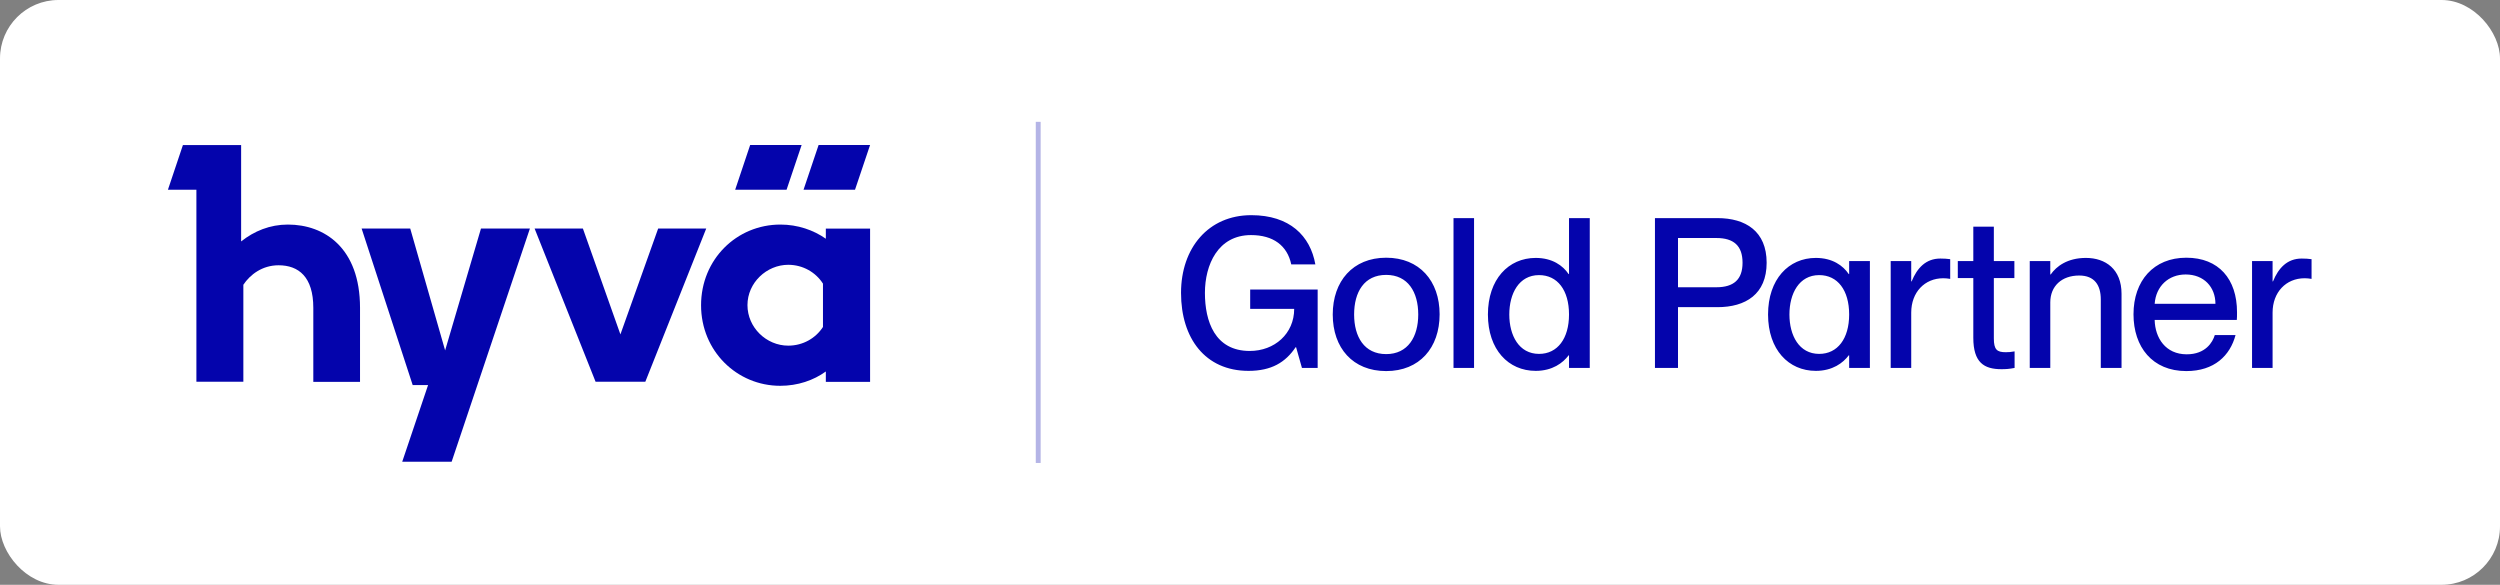 <?xml version="1.0" encoding="UTF-8"?> <svg xmlns="http://www.w3.org/2000/svg" width="513" height="120" viewBox="0 0 513 120" fill="none"><rect x="0" y="0" width="513" height="120" fill="#808080" stroke="none"/><rect x="0" width="513" height="120" rx="12" fill="white"></rect><path d="M91.34 71.902L84.179 46.894H74.203L84.684 79.02H87.841L82.535 94.75H92.675L108.738 46.894H98.697L91.34 71.902Z" fill="#0404AC"></path><path d="M135.055 46.894L127.308 68.62L119.61 46.894H109.699L122.214 78.337H132.419L144.918 46.894H135.055Z" fill="#0404AC"></path><path d="M169.46 48.99C166.954 47.219 163.699 46.081 160.134 46.081C151.151 46.081 143.859 53.231 143.859 62.64C143.859 72.049 151.232 79.166 160.102 79.166C163.699 79.166 166.954 78.045 169.46 76.225V78.354H178.542V46.91H169.46V48.99ZM168.874 67.092C167.393 69.384 164.789 70.927 161.746 70.927C157.254 70.927 153.38 67.206 153.38 62.607C153.38 58.009 157.319 54.336 161.746 54.336C164.757 54.336 167.393 55.88 168.874 58.204V67.092Z" fill="#0404AC"></path><path d="M59.066 46.081C55.404 46.081 52.15 47.414 49.48 49.543V29.766H37.535L34.459 38.931H40.301V78.338H49.936V58.431C51.303 56.384 53.777 54.434 57.162 54.434C61.28 54.434 64.291 56.823 64.291 63.16V78.354H73.877V63.16C73.877 50.875 66.585 46.081 59.083 46.081H59.066Z" fill="#0404AC"></path><path d="M164.496 29.75H153.934L150.858 38.931H161.404L164.496 29.75Z" fill="#0404AC"></path><path d="M164.887 38.931H175.449L178.542 29.75H167.979L164.887 38.931Z" fill="#0404AC"></path><line opacity="0.3" x1="213.042" y1="25" x2="213.042" y2="95" stroke="#0404AC"></line><path d="M264.966 54.258C264.149 50.388 261.268 48.238 256.71 48.238C249.916 48.238 247.25 54.344 247.25 60.106C247.25 65.911 249.271 72.017 256.452 72.017C261.526 72.017 265.568 68.491 265.568 63.374H256.538V59.418H270.384V75.5H267.159L265.955 71.243H265.869C263.762 74.382 260.881 76.102 256.194 76.102C247.293 76.102 242.348 69.394 242.348 60.106C242.348 50.861 247.981 44.153 256.753 44.153C264.665 44.153 268.879 48.41 269.911 54.258H264.966ZM284.444 76.145C277.607 76.145 273.479 71.415 273.479 64.535C273.479 57.698 277.607 52.882 284.444 52.882C291.281 52.882 295.409 57.655 295.409 64.492C295.409 71.372 291.281 76.145 284.444 76.145ZM284.444 72.662C288.916 72.662 291.023 69.093 291.023 64.535C291.023 59.934 288.916 56.408 284.444 56.408C279.929 56.408 277.865 59.934 277.865 64.535C277.865 69.093 279.929 72.662 284.444 72.662ZM298.261 44.755H302.475V75.5H298.261V44.755ZM321.876 56.236H321.962V44.755H326.219V75.5H321.962V72.92H321.876C320.715 74.468 318.565 76.102 315.125 76.102C309.535 76.102 305.321 71.759 305.321 64.535C305.321 57.311 309.535 52.925 315.125 52.925C318.565 52.925 320.715 54.516 321.876 56.236ZM315.813 72.619C319.597 72.619 321.962 69.48 321.962 64.535C321.962 59.547 319.597 56.451 315.813 56.451C311.685 56.451 309.707 60.235 309.707 64.535C309.707 68.835 311.685 72.619 315.813 72.619ZM339.596 75.5V44.755H352.41C358.215 44.755 362.515 47.464 362.515 53.914C362.515 60.364 358.215 63.03 352.41 63.03H344.326V75.5H339.596ZM344.326 58.945H352.195C355.764 58.945 357.57 57.354 357.57 53.914C357.57 50.431 355.764 48.84 352.195 48.84H344.326V58.945ZM379.36 56.236H379.446V53.57H383.703V75.5H379.446V72.92H379.36C378.199 74.468 376.049 76.102 372.609 76.102C367.019 76.102 362.805 71.759 362.805 64.535C362.805 57.311 367.019 52.925 372.609 52.925C376.049 52.925 378.199 54.516 379.36 56.236ZM373.297 72.619C377.081 72.619 379.446 69.48 379.446 64.535C379.446 59.547 377.081 56.451 373.297 56.451C369.169 56.451 367.191 60.235 367.191 64.535C367.191 68.835 369.169 72.619 373.297 72.619ZM387.97 53.57H392.184V57.741H392.27C393.388 54.989 395.194 53.054 398.161 53.054C398.935 53.054 399.537 53.097 400.182 53.183V57.225C399.623 57.139 399.236 57.096 398.763 57.096C394.936 57.096 392.184 59.977 392.184 64.148V75.5H387.97V53.57ZM401.741 53.57H404.923V46.518H409.137V53.57H413.351V57.053H409.137V69.437C409.137 71.759 409.782 72.275 411.588 72.275C412.276 72.275 412.62 72.232 413.394 72.103V75.5C412.276 75.715 411.631 75.758 410.685 75.758C407.116 75.758 404.923 74.382 404.923 69.308V57.053H401.741V53.57ZM416.505 75.5V53.57H420.719V56.322H420.805C421.966 54.645 424.245 52.925 428.029 52.925C432.071 52.925 435.339 55.247 435.339 60.278V75.5H431.082V61.439C431.082 58.515 429.792 56.537 426.653 56.537C423.041 56.537 420.719 58.73 420.719 62.041V75.5H416.505ZM448.63 76.145C441.664 76.145 437.794 71.2 437.794 64.492C437.794 57.612 441.922 52.882 448.63 52.882C455.295 52.882 459.036 57.268 459.036 64.062C459.036 64.664 459.036 65.309 458.993 65.653H442.137C442.223 69.351 444.373 72.705 448.716 72.705C452.586 72.705 454.048 70.211 454.478 68.749H458.735C457.617 72.963 454.392 76.145 448.63 76.145ZM448.501 56.322C444.975 56.322 442.395 58.73 442.137 62.342H454.607C454.607 58.902 452.242 56.322 448.501 56.322ZM462.12 53.57H466.334V57.741H466.42C467.538 54.989 469.344 53.054 472.311 53.054C473.085 53.054 473.687 53.097 474.332 53.183V57.225C473.773 57.139 473.386 57.096 472.913 57.096C469.086 57.096 466.334 59.977 466.334 64.148V75.5H462.12V53.57Z" fill="#0404AC"></path></svg> 